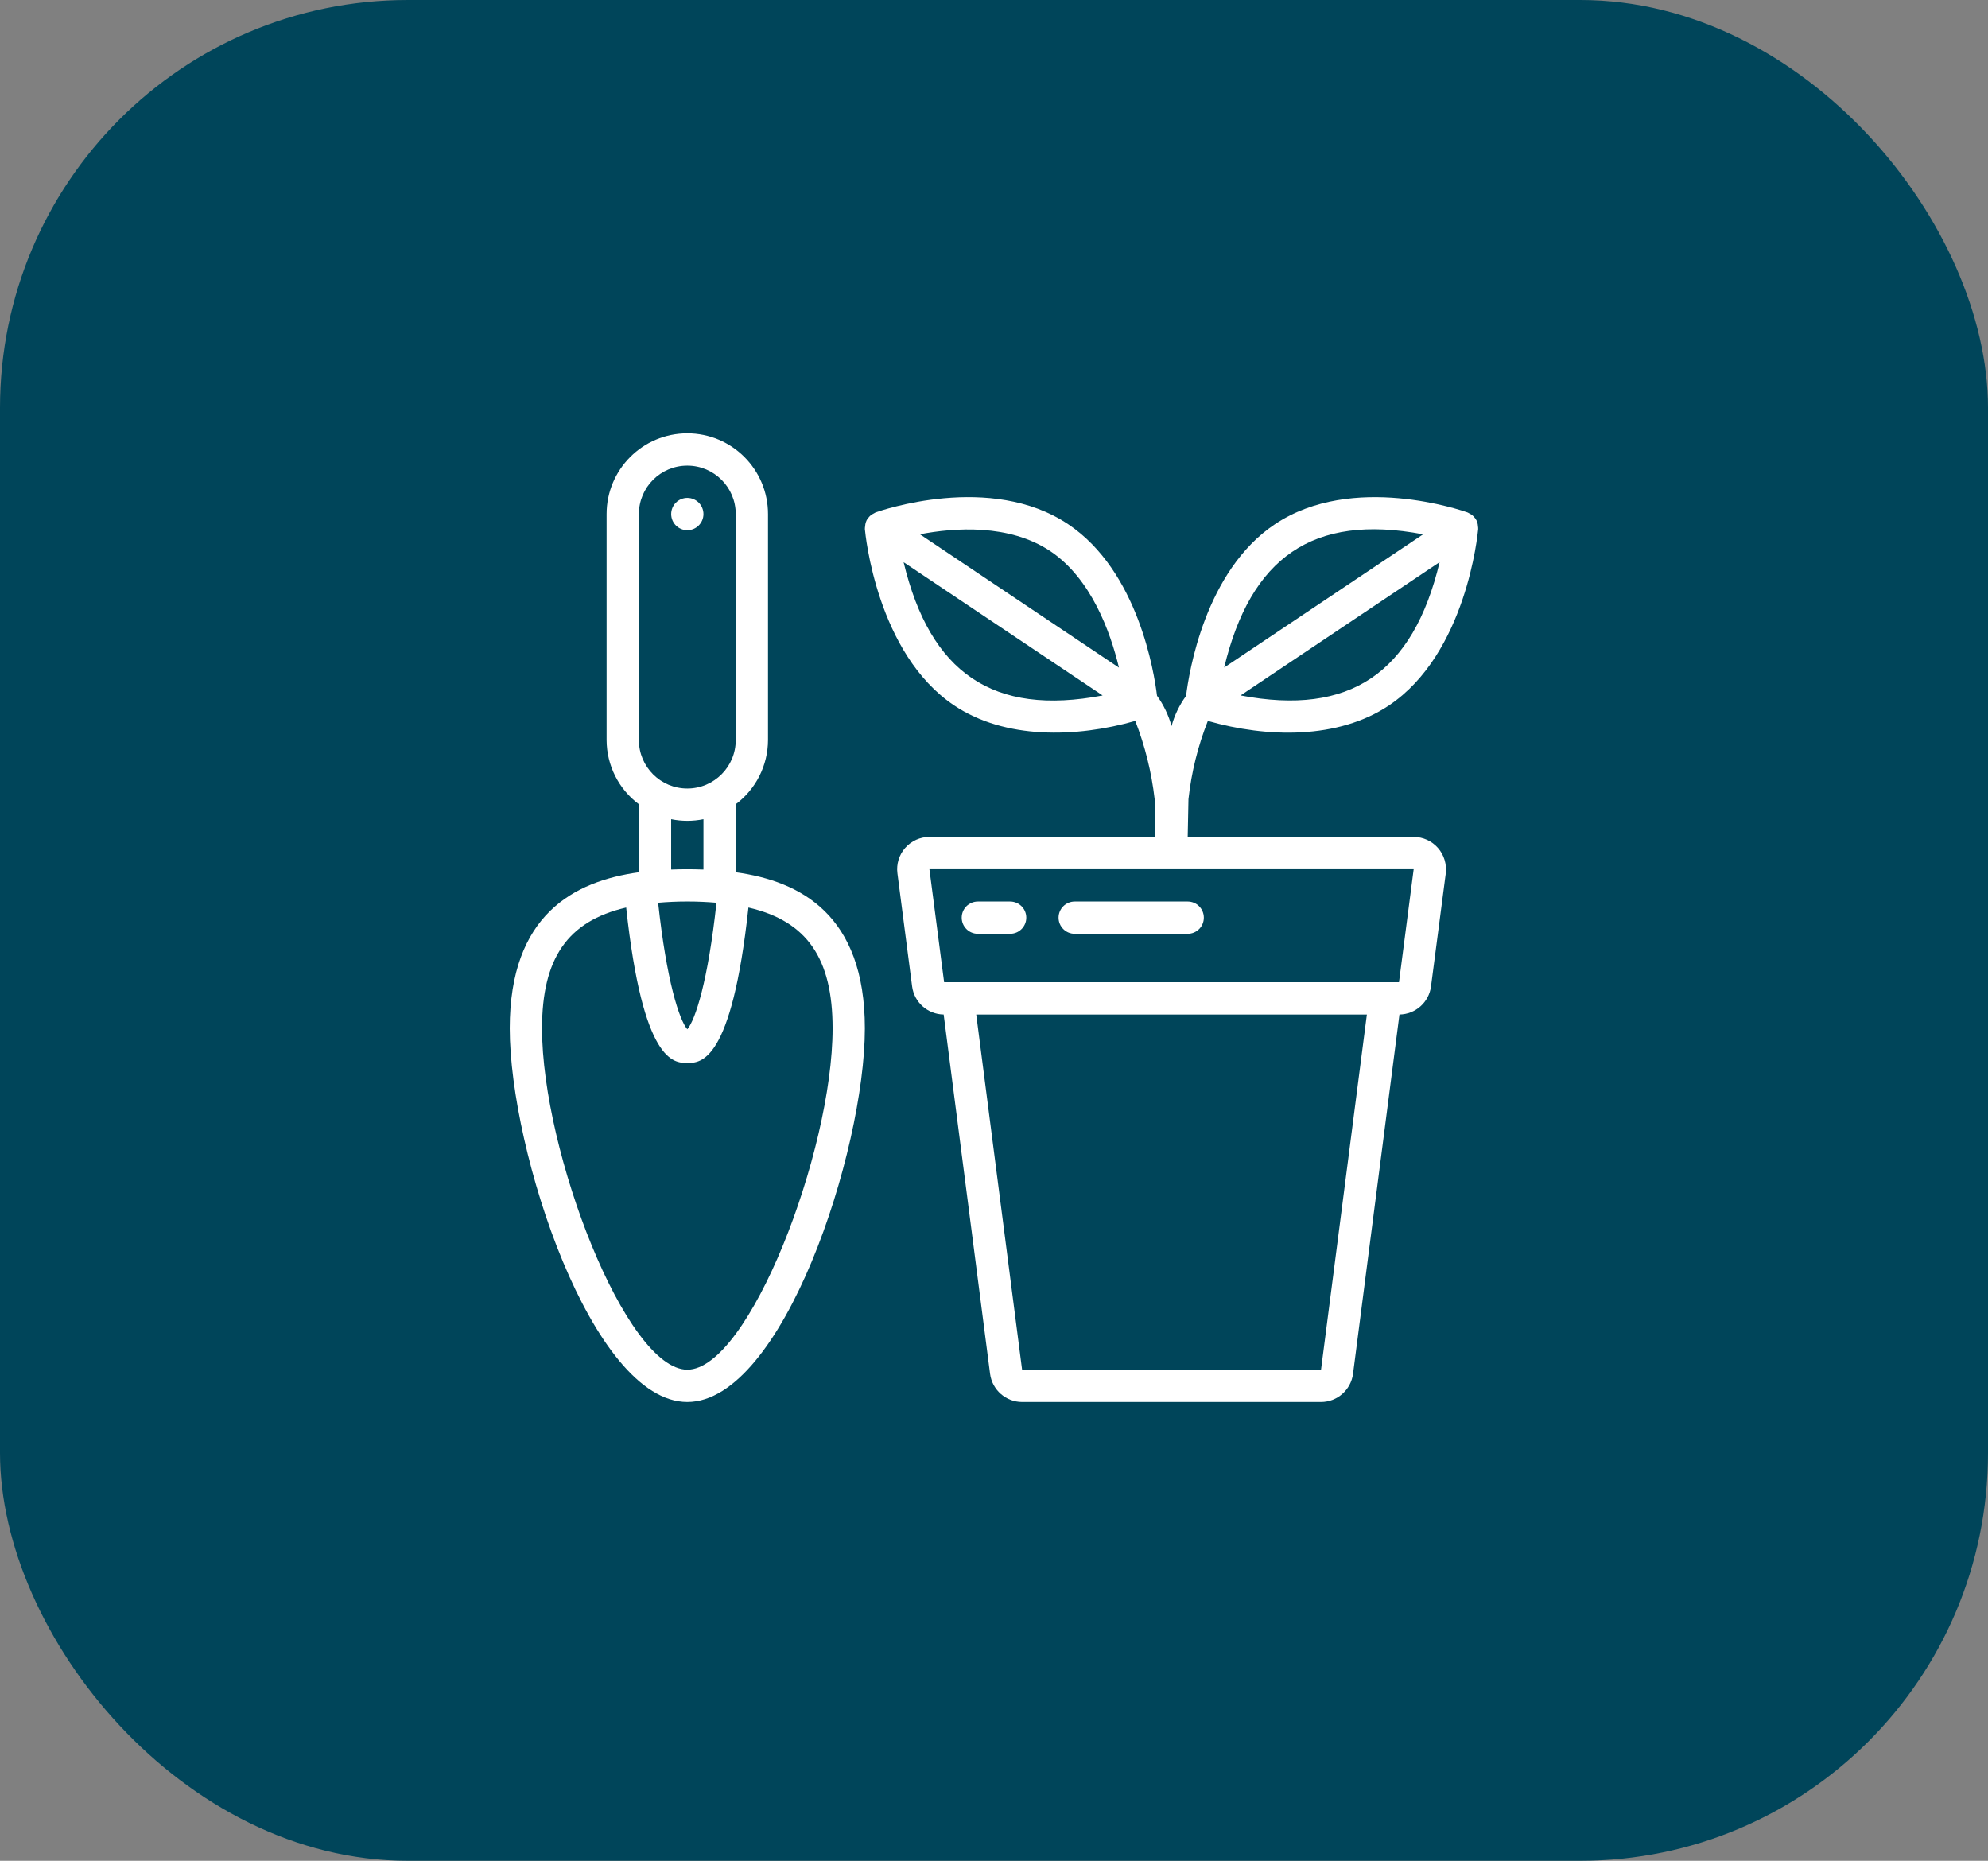 <svg xmlns="http://www.w3.org/2000/svg" width="78" height="73" viewBox="0 0 78 73" fill="none"><rect x="0" y="0" width="78" height="73" fill="#808080" stroke="none"/><rect width="78" height="73" rx="16" fill="#00455A"></rect><g clip-path="url(#clip0_200_1056)"><path d="M37.439 27.675C39.434 29.012 42.225 28.942 44.543 28.282C44.926 29.267 45.182 30.297 45.303 31.348L45.324 32.833H36.466C36.102 32.833 35.755 32.99 35.515 33.264C35.274 33.538 35.163 33.902 35.211 34.263L35.787 38.697C35.868 39.321 36.395 39.791 37.025 39.8L38.846 53.897C38.93 54.528 39.467 54.999 40.102 55H51.831C52.467 54.999 53.004 54.526 53.087 53.895L54.908 39.8C55.537 39.791 56.064 39.322 56.146 38.699C56.791 33.734 56.722 34.329 56.722 34.265C56.77 33.904 56.659 33.539 56.419 33.265C56.178 32.991 55.831 32.833 55.466 32.833H46.6L46.63 31.35C46.745 30.298 47.001 29.266 47.39 28.282C49.707 28.945 52.499 29.012 54.494 27.675C57.534 25.641 57.977 20.954 57.997 20.756C57.998 20.717 57.995 20.679 57.988 20.641C57.984 20.538 57.952 20.438 57.894 20.353V20.348C57.888 20.338 57.877 20.334 57.871 20.325C57.818 20.249 57.745 20.188 57.661 20.148C57.636 20.131 57.609 20.116 57.581 20.104C57.399 20.041 53.072 18.524 50.019 20.568C47.274 22.404 46.647 26.394 46.536 27.3C46.276 27.657 46.082 28.058 45.966 28.484C45.848 28.056 45.655 27.653 45.396 27.294C45.285 26.381 44.654 22.402 41.913 20.568C38.863 18.524 34.536 20.04 34.353 20.103C34.325 20.116 34.299 20.131 34.273 20.148C34.189 20.187 34.116 20.248 34.063 20.324C34.057 20.333 34.047 20.338 34.04 20.347C33.982 20.434 33.949 20.536 33.944 20.64C33.937 20.678 33.933 20.717 33.933 20.756C33.953 20.954 34.399 25.641 37.439 27.675ZM35.453 22.055L43.262 27.283C38.961 28.105 36.496 26.397 35.453 22.055ZM51.831 53.733H40.102L38.303 39.8H53.63L51.831 53.733ZM54.89 38.533H37.043L36.466 34.1H55.466L54.89 38.533ZM48.675 27.282L56.484 22.053C55.44 26.415 52.962 28.096 48.675 27.282ZM55.837 20.962L48.031 26.188C49.07 21.877 51.502 20.139 55.837 20.962ZM41.211 21.623C42.814 22.7 43.566 24.79 43.903 26.192L36.093 20.96C37.454 20.7 39.602 20.547 41.211 21.623Z" fill="white"></path><path d="M39.633 35.367H38.367C38.017 35.367 37.733 35.65 37.733 36C37.733 36.35 38.017 36.633 38.367 36.633H39.633C39.983 36.633 40.267 36.35 40.267 36C40.267 35.65 39.983 35.367 39.633 35.367Z" fill="white"></path><path d="M42.166 35.367C41.817 35.367 41.533 35.65 41.533 36C41.533 36.35 41.817 36.633 42.166 36.633H46.6C46.95 36.633 47.233 36.35 47.233 36C47.233 35.65 46.95 35.367 46.6 35.367H42.166Z" fill="white"></path><path d="M26.967 55C30.708 55 33.933 45.169 33.933 40.343C33.933 35.882 31.406 34.569 28.867 34.219V31.55C29.661 30.957 30.13 30.025 30.133 29.033V20.167C30.133 18.418 28.716 17 26.967 17C25.218 17 23.8 18.418 23.8 20.167V29.033C23.803 30.025 24.272 30.957 25.067 31.55V34.219C22.527 34.569 20 35.882 20 40.343C20 45.169 23.225 55 26.967 55ZM28.111 35.415C27.779 38.492 27.283 40.008 26.967 40.38C26.65 40.008 26.155 38.492 25.822 35.415C26.584 35.35 27.349 35.35 28.111 35.415ZM25.067 20.167C25.067 19.117 25.917 18.267 26.967 18.267C28.016 18.267 28.867 19.117 28.867 20.167V29.033C28.867 30.083 28.016 30.933 26.967 30.933C25.917 30.933 25.067 30.083 25.067 29.033V20.167ZM26.333 32.137C26.751 32.222 27.182 32.222 27.6 32.137V34.113C27.162 34.097 26.782 34.096 26.333 34.113V32.137ZM24.568 35.603C25.227 41.7 26.439 41.7 26.967 41.7C27.494 41.7 28.706 41.7 29.365 35.603C31.677 36.137 32.667 37.614 32.667 40.343C32.667 45.191 29.373 53.733 26.967 53.733C24.56 53.733 21.267 45.191 21.267 40.343C21.267 37.614 22.257 36.137 24.568 35.603Z" fill="white"></path><path d="M26.967 20.8C27.317 20.8 27.6 20.516 27.6 20.167C27.6 19.817 27.317 19.533 26.967 19.533C26.617 19.533 26.334 19.817 26.334 20.167C26.334 20.516 26.617 20.8 26.967 20.8Z" fill="white"></path></g><defs><clipPath id="clip0_200_1056"><rect width="38" height="38" fill="white" transform="translate(20 17)"></rect></clipPath></defs></svg>